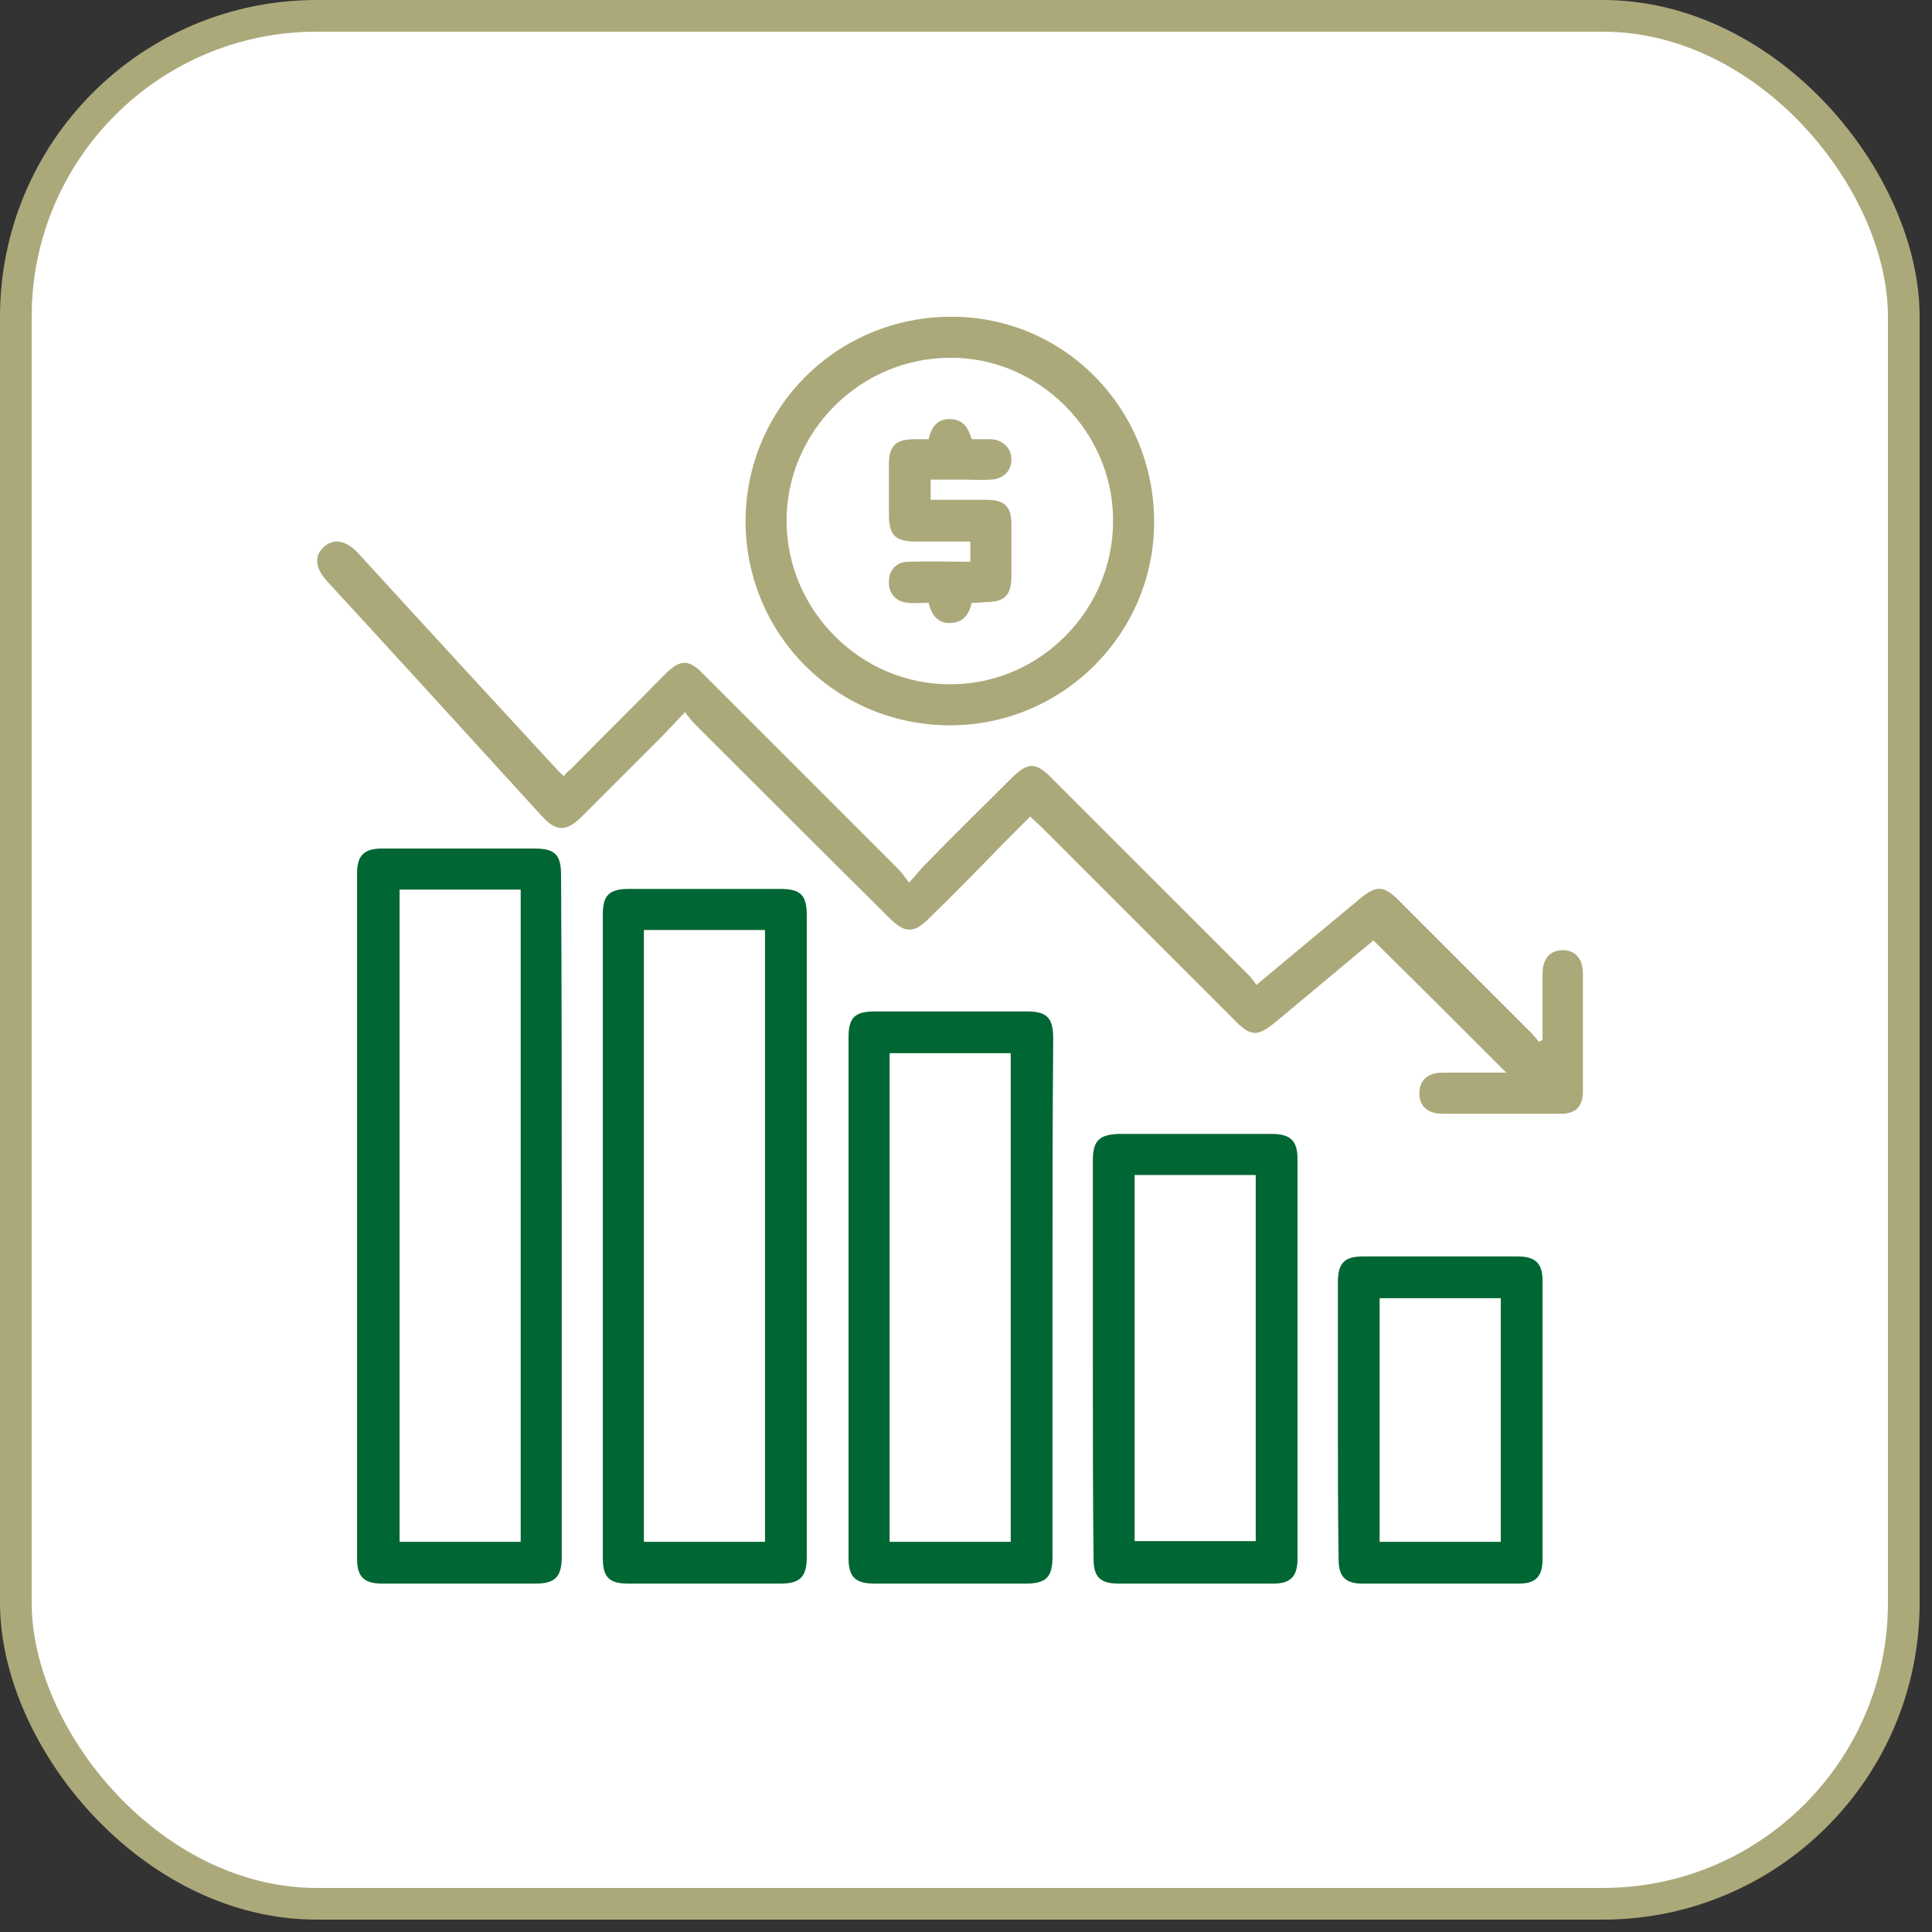 <svg width="61" height="61" viewBox="0 0 61 61" fill="none" xmlns="http://www.w3.org/2000/svg">
<rect x="0" y="0" width="61" height="61" fill="#333333" stroke="none"/>
<rect x="0.5" y="0.5" width="59.609" height="59.609" rx="9.5" fill="white" stroke="#ABA97A"/>
<path d="M48.703 32.835C48.703 32.132 48.703 31.451 48.703 30.747C48.703 30.264 48.945 30 49.341 30C49.736 30 49.978 30.264 49.978 30.747C49.978 31.978 49.978 33.231 49.978 34.462C49.978 34.923 49.758 35.165 49.297 35.165C48.044 35.165 46.791 35.165 45.539 35.165C45.077 35.165 44.813 34.923 44.813 34.528C44.813 34.11 45.077 33.868 45.539 33.868C46.22 33.868 46.901 33.868 47.605 33.868C47.627 33.868 47.627 33.868 47.561 33.868C46.198 32.506 44.791 31.099 43.363 29.692C42.418 30.484 41.363 31.363 40.308 32.242C39.693 32.747 39.495 32.747 38.945 32.176C36.923 30.154 34.901 28.132 32.879 26.11C32.769 26 32.66 25.912 32.528 25.78C32.264 26.044 32.022 26.286 31.78 26.528C30.989 27.341 30.176 28.176 29.341 28.989C28.857 29.473 28.572 29.473 28.088 28.989C26.044 26.967 24 24.923 21.956 22.879C21.846 22.769 21.758 22.659 21.627 22.484C21.297 22.835 21.011 23.143 20.725 23.429C19.934 24.22 19.143 25.011 18.352 25.802C17.868 26.264 17.561 26.264 17.099 25.758C14.835 23.275 12.572 20.791 10.308 18.33C9.956 17.934 9.912 17.561 10.22 17.275C10.528 16.989 10.901 17.055 11.275 17.429C13.341 19.692 15.407 21.934 17.495 24.198C17.583 24.286 17.671 24.396 17.802 24.506C17.846 24.44 17.934 24.352 18.022 24.286C19.011 23.275 20.022 22.286 21.011 21.275C21.473 20.813 21.758 20.813 22.198 21.275C24.264 23.341 26.308 25.385 28.374 27.451C28.484 27.561 28.55 27.67 28.703 27.868C28.923 27.627 29.055 27.451 29.231 27.275C30.11 26.374 31.011 25.495 31.912 24.593C32.462 24.044 32.703 24.044 33.253 24.616C35.297 26.659 37.341 28.703 39.385 30.747C39.495 30.857 39.583 30.967 39.67 31.099C40.791 30.154 41.89 29.253 42.967 28.352C43.451 27.956 43.692 27.956 44.154 28.418C45.539 29.802 46.923 31.187 48.308 32.572C48.418 32.681 48.506 32.791 48.593 32.901C48.638 32.857 48.66 32.857 48.703 32.835Z" fill="#ABA97A"/>
<path d="M17.736 38.417C17.736 42 17.736 45.56 17.736 49.143C17.736 49.78 17.539 50 16.901 50C15.297 50 13.671 50 12.066 50C11.495 50 11.275 49.78 11.275 49.231C11.275 42 11.275 34.769 11.275 27.56C11.275 27.011 11.495 26.791 12.066 26.791C13.671 26.791 15.253 26.791 16.857 26.791C17.539 26.791 17.715 26.989 17.715 27.648C17.736 31.231 17.736 34.813 17.736 38.417ZM12.616 28.088C12.616 34.967 12.616 41.824 12.616 48.681C13.912 48.681 15.187 48.681 16.44 48.681C16.44 41.802 16.44 34.945 16.44 28.088C15.143 28.088 13.89 28.088 12.616 28.088Z" fill="#006633"/>
<path d="M25.473 39.033C25.473 42.396 25.473 45.78 25.473 49.143C25.473 49.78 25.275 50 24.638 50C23.033 50 21.451 50 19.846 50C19.231 50 19.033 49.802 19.033 49.187C19.033 42.418 19.033 35.648 19.033 28.879C19.033 28.264 19.231 28.066 19.868 28.066C21.451 28.066 23.033 28.066 24.616 28.066C25.297 28.066 25.473 28.264 25.473 28.923C25.473 32.286 25.473 35.648 25.473 39.033ZM24.154 48.681C24.154 42.22 24.154 35.802 24.154 29.363C22.857 29.363 21.605 29.363 20.33 29.363C20.33 35.802 20.33 42.242 20.33 48.681C21.627 48.681 22.879 48.681 24.154 48.681Z" fill="#006633"/>
<path d="M33.231 40.967C33.231 43.692 33.231 46.418 33.231 49.143C33.231 49.802 33.033 50 32.373 50C30.791 50 29.209 50 27.626 50C27.011 50 26.791 49.802 26.791 49.187C26.791 43.714 26.791 38.22 26.791 32.747C26.791 32.132 26.989 31.934 27.626 31.934C29.231 31.934 30.813 31.934 32.417 31.934C33.055 31.934 33.253 32.132 33.253 32.791C33.231 35.495 33.231 38.242 33.231 40.967ZM28.088 48.681C29.384 48.681 30.659 48.681 31.912 48.681C31.912 43.517 31.912 38.374 31.912 33.253C30.615 33.253 29.362 33.253 28.088 33.253C28.088 38.396 28.088 43.517 28.088 48.681Z" fill="#006633"/>
<path d="M36.44 16.483C36.44 20.022 33.539 22.901 30 22.901C26.396 22.901 23.539 20.022 23.539 16.44C23.561 12.857 26.44 10 30.044 10C33.605 10 36.44 12.901 36.44 16.483ZM30 11.297C27.165 11.297 24.835 13.626 24.835 16.44C24.835 19.275 27.187 21.626 30.022 21.604C32.835 21.604 35.165 19.253 35.143 16.418C35.143 13.626 32.791 11.275 30 11.297Z" fill="#ABA97A"/>
<path d="M34.505 42.879C34.505 40.791 34.505 38.725 34.505 36.637C34.505 36.022 34.703 35.824 35.319 35.802C36.923 35.802 38.549 35.802 40.154 35.802C40.747 35.802 40.967 36.022 40.967 36.593C40.967 40.791 40.967 45.011 40.967 49.209C40.967 49.78 40.747 50 40.198 50C38.571 50 36.945 50 35.319 50C34.725 50 34.527 49.78 34.527 49.209C34.505 47.077 34.505 44.989 34.505 42.879ZM35.824 37.099C35.824 40.967 35.824 44.813 35.824 48.659C37.121 48.659 38.395 48.659 39.648 48.659C39.648 44.791 39.648 40.945 39.648 37.099C38.373 37.099 37.121 37.099 35.824 37.099Z" fill="#006633"/>
<path d="M42.242 44.791C42.242 43.363 42.242 41.912 42.242 40.484C42.242 39.89 42.44 39.67 43.033 39.67C44.659 39.67 46.286 39.67 47.912 39.67C48.483 39.67 48.703 39.89 48.703 40.44C48.703 43.363 48.703 46.286 48.703 49.231C48.703 49.78 48.483 50 47.956 50C46.308 50 44.659 50 43.011 50C42.483 50 42.264 49.78 42.264 49.231C42.242 47.736 42.242 46.264 42.242 44.791ZM43.56 48.681C44.857 48.681 46.132 48.681 47.385 48.681C47.385 46.088 47.385 43.538 47.385 40.989C46.088 40.989 44.835 40.989 43.56 40.989C43.56 43.56 43.56 46.088 43.56 48.681Z" fill="#006633"/>
<path d="M30.681 19.033C30.593 19.407 30.418 19.648 30.022 19.671C29.604 19.692 29.407 19.407 29.319 19.033C29.099 19.033 28.879 19.055 28.681 19.033C28.286 19.011 28.044 18.726 28.066 18.352C28.066 18 28.308 17.736 28.681 17.736C29.319 17.715 29.956 17.736 30.637 17.736C30.637 17.517 30.637 17.341 30.637 17.099C30.066 17.099 29.494 17.099 28.923 17.099C28.264 17.099 28.066 16.901 28.066 16.242C28.066 15.714 28.066 15.187 28.066 14.659C28.066 14.066 28.286 13.868 28.879 13.868C29.033 13.868 29.165 13.868 29.319 13.868C29.407 13.495 29.582 13.231 29.978 13.231C30.418 13.231 30.571 13.517 30.681 13.868C30.901 13.868 31.099 13.868 31.297 13.868C31.67 13.89 31.934 14.154 31.934 14.506C31.934 14.857 31.692 15.121 31.297 15.143C30.967 15.165 30.659 15.143 30.33 15.143C30.022 15.143 29.714 15.143 29.384 15.143C29.384 15.363 29.384 15.539 29.384 15.78C29.956 15.78 30.549 15.78 31.143 15.78C31.736 15.78 31.934 16 31.934 16.572C31.934 17.099 31.934 17.627 31.934 18.154C31.934 18.813 31.736 19.011 31.077 19.011C30.945 19.033 30.813 19.033 30.681 19.033Z" fill="#ABA97A"/>
</svg>

